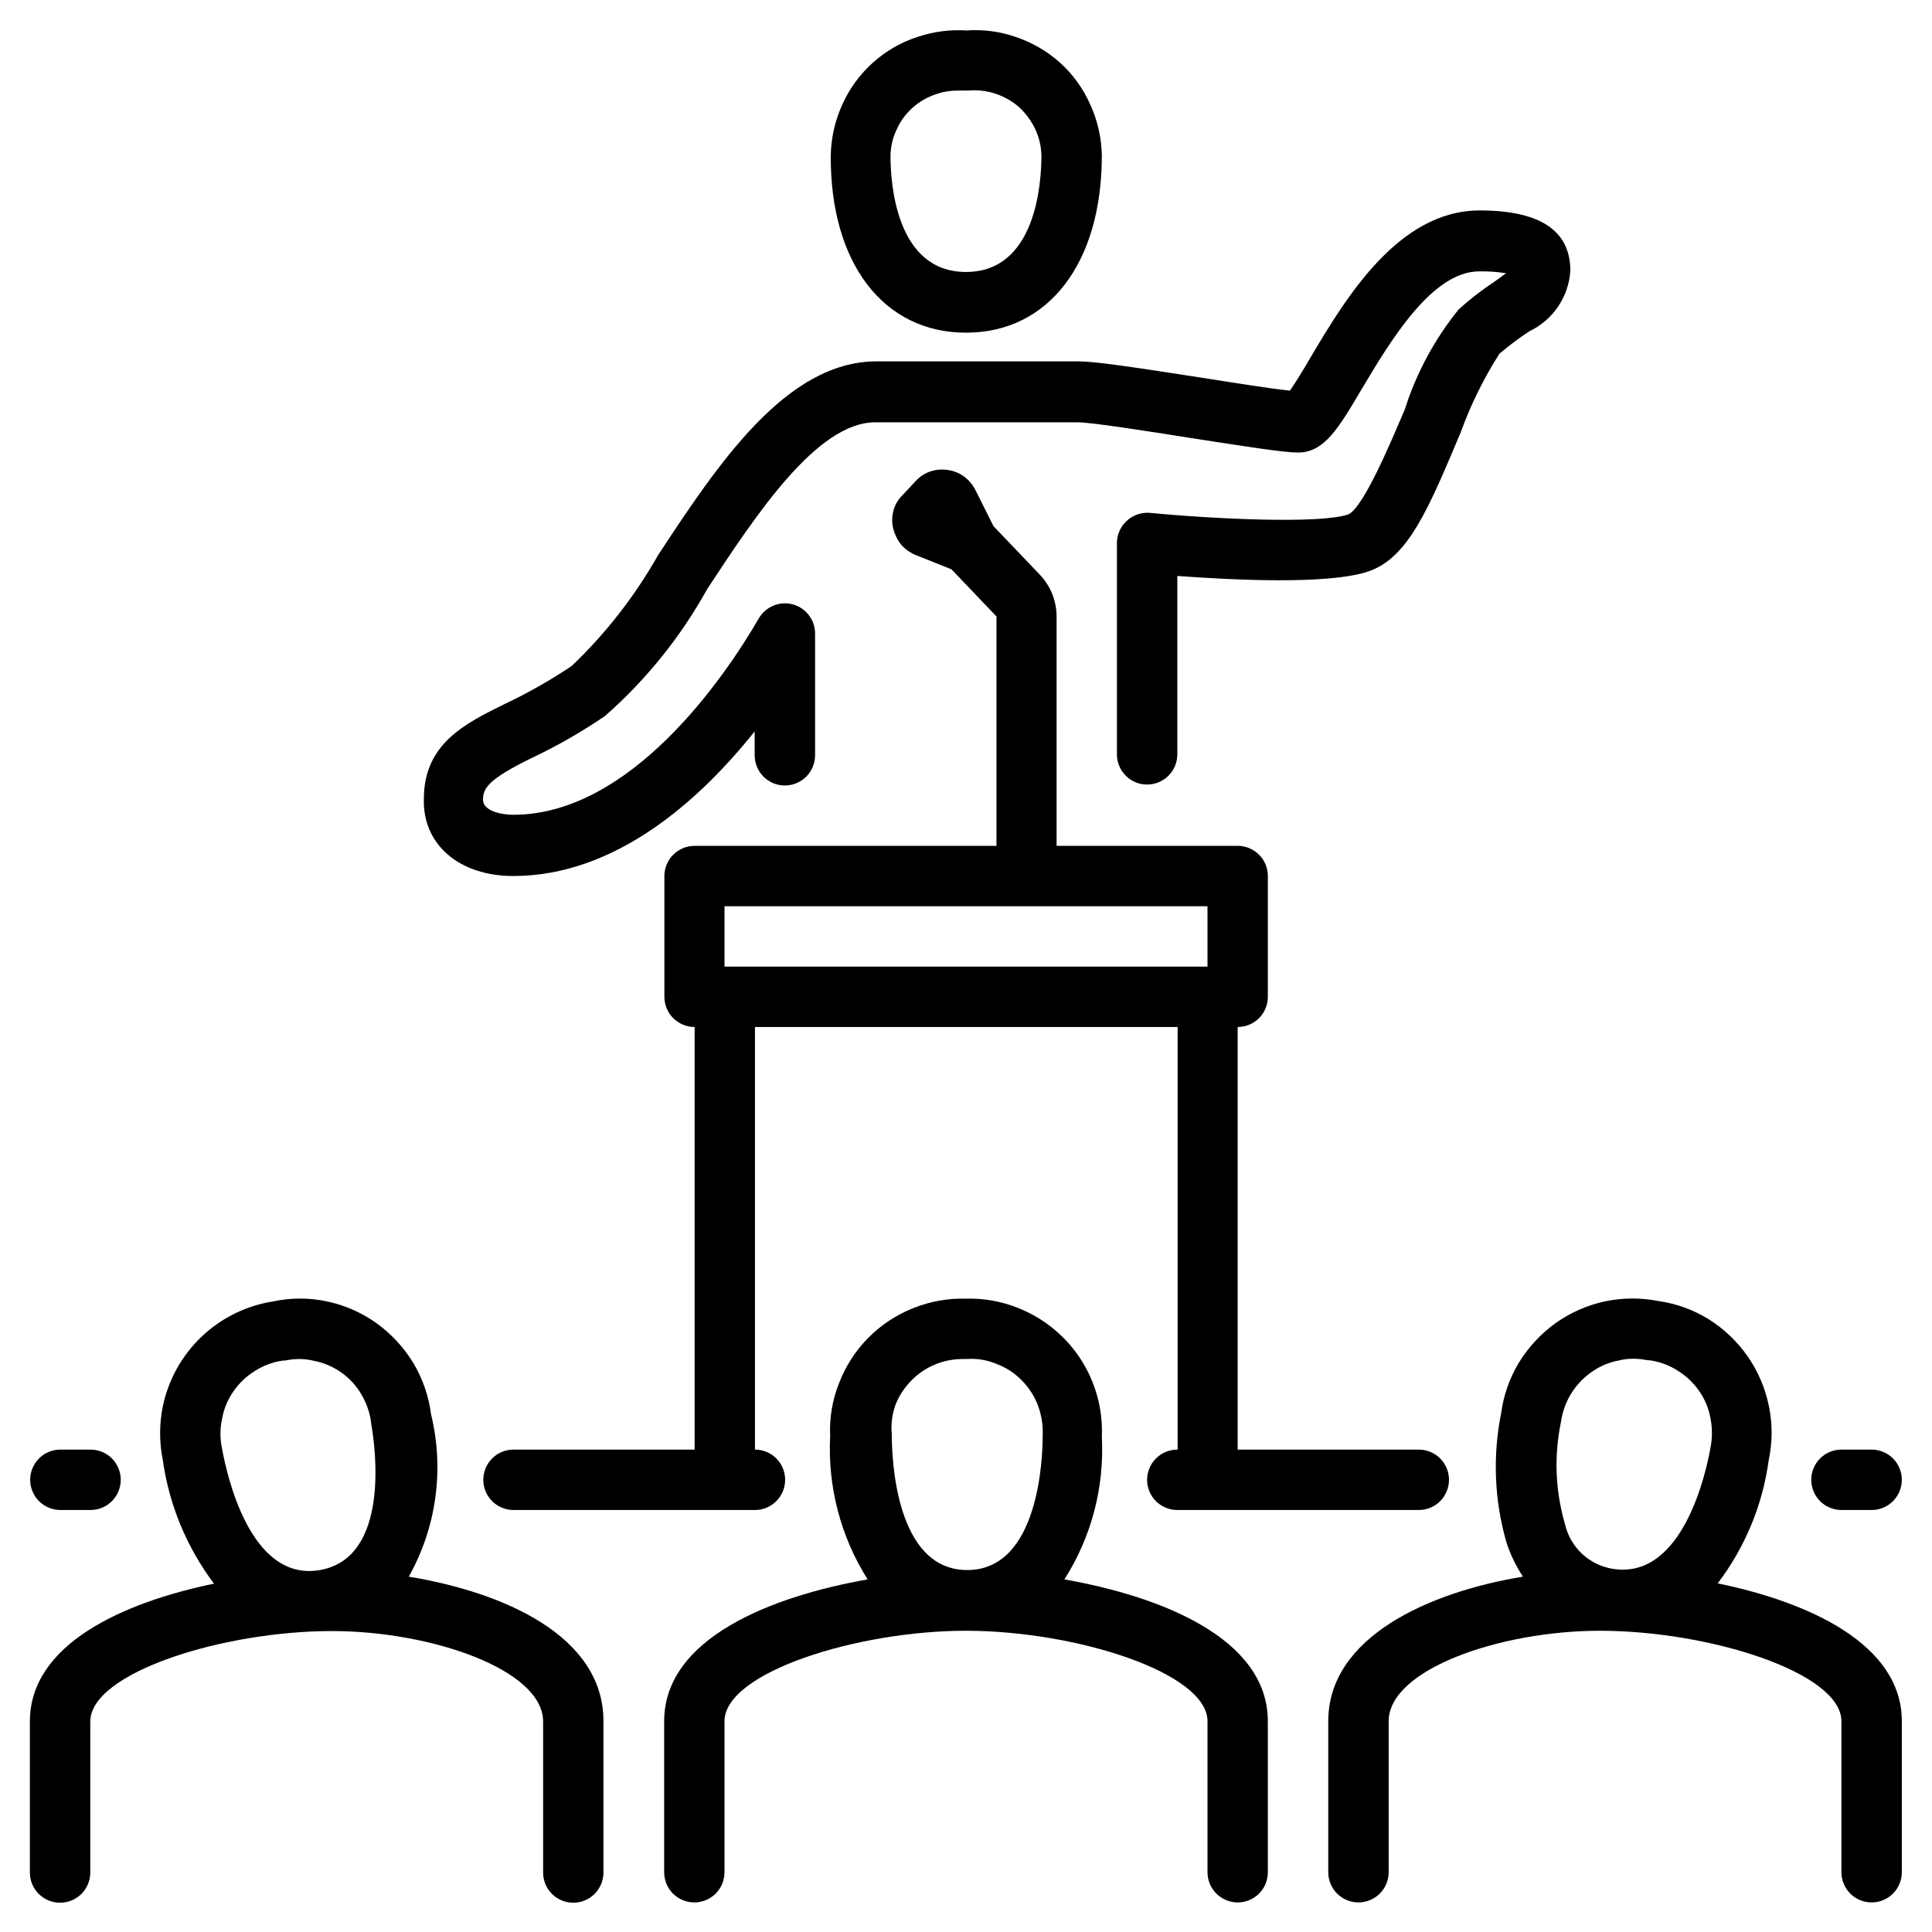<?xml version="1.0" encoding="UTF-8"?>
<svg xmlns="http://www.w3.org/2000/svg" width="26" height="26" viewBox="0 0 26 26" fill="none">
  <g clip-path="url(#clip0_1191_3032)">
    <path d="M13 4.477C14.109 4.477 14.828 3.542 14.828 2.092C14.824 1.857 14.771 1.624 14.674 1.41C14.579 1.195 14.441 1.003 14.267 0.845C14.093 0.689 13.888 0.57 13.666 0.496C13.455 0.423 13.231 0.394 13.008 0.41C12.785 0.396 12.562 0.425 12.35 0.496C12.126 0.568 11.92 0.687 11.745 0.845C11.57 1.002 11.43 1.195 11.334 1.41C11.236 1.626 11.184 1.859 11.18 2.096C11.172 3.542 11.891 4.477 13 4.477ZM12.065 1.747C12.115 1.634 12.188 1.532 12.281 1.45C12.373 1.368 12.48 1.306 12.598 1.267C12.689 1.235 12.785 1.219 12.882 1.219H13.036C13.16 1.207 13.285 1.223 13.402 1.263C13.519 1.302 13.627 1.364 13.719 1.446C13.809 1.531 13.882 1.631 13.934 1.743C13.985 1.853 14.012 1.971 14.015 2.092C14.015 2.462 13.942 3.66 13 3.66C12.057 3.66 11.984 2.462 11.984 2.1C11.985 1.978 12.013 1.857 12.065 1.747Z" fill="black"></path>
    <path d="M6.906 11.789C8.283 11.789 9.413 10.774 10.156 9.843V10.164C10.156 10.272 10.199 10.375 10.275 10.452C10.351 10.528 10.454 10.571 10.562 10.571C10.67 10.571 10.773 10.528 10.85 10.452C10.926 10.375 10.969 10.272 10.969 10.164V8.539C10.972 8.448 10.944 8.358 10.889 8.284C10.835 8.21 10.757 8.157 10.668 8.133C10.582 8.11 10.491 8.116 10.409 8.15C10.327 8.184 10.258 8.243 10.213 8.32C9.742 9.132 8.482 10.965 6.906 10.965C6.764 10.965 6.5 10.92 6.5 10.761C6.5 10.603 6.581 10.485 7.138 10.209C7.487 10.045 7.822 9.854 8.141 9.636C8.695 9.15 9.161 8.571 9.518 7.926C10.176 6.927 10.993 5.683 11.781 5.683H14.499C14.678 5.683 15.413 5.797 16.002 5.891C16.786 6.012 17.273 6.09 17.468 6.09C17.822 6.09 18.013 5.765 18.33 5.228C18.703 4.603 19.268 3.652 19.906 3.652C20.027 3.65 20.148 3.658 20.268 3.677L20.113 3.79C19.943 3.902 19.781 4.027 19.63 4.164C19.308 4.562 19.062 5.017 18.907 5.505C18.712 5.964 18.35 6.825 18.147 6.922C17.777 7.052 16.363 6.987 15.478 6.902C15.421 6.897 15.364 6.904 15.31 6.922C15.256 6.94 15.207 6.969 15.165 7.008C15.123 7.046 15.089 7.092 15.066 7.144C15.043 7.196 15.031 7.252 15.031 7.308V10.152C15.031 10.26 15.074 10.363 15.15 10.439C15.226 10.516 15.329 10.558 15.437 10.558C15.545 10.558 15.648 10.516 15.725 10.439C15.801 10.363 15.844 10.26 15.844 10.152V7.751C16.575 7.804 17.875 7.873 18.415 7.69C18.955 7.507 19.228 6.837 19.658 5.817C19.792 5.447 19.966 5.093 20.178 4.761C20.307 4.651 20.442 4.549 20.584 4.457C20.74 4.382 20.872 4.267 20.969 4.125C21.065 3.982 21.122 3.816 21.133 3.644C21.133 3.104 20.727 2.832 19.914 2.832C18.813 2.832 18.106 4.022 17.639 4.806C17.55 4.96 17.432 5.155 17.359 5.257C17.107 5.232 16.579 5.147 16.14 5.078C15.275 4.944 14.734 4.863 14.515 4.863H11.797C10.579 4.863 9.66 6.248 8.856 7.471C8.544 8.022 8.153 8.525 7.694 8.962C7.407 9.155 7.105 9.326 6.792 9.474C6.256 9.738 5.704 10.01 5.704 10.753C5.687 11.371 6.187 11.789 6.906 11.789Z" fill="black"></path>
    <path d="M14.324 21.255C14.688 20.684 14.864 20.014 14.828 19.337C14.844 18.967 14.744 18.601 14.543 18.29C14.341 17.98 14.047 17.739 13.703 17.603C13.48 17.513 13.241 17.47 13 17.477C12.758 17.47 12.518 17.513 12.293 17.603C12.064 17.693 11.857 17.83 11.684 18.005C11.511 18.179 11.377 18.389 11.29 18.618C11.201 18.842 11.161 19.081 11.172 19.321C11.136 20.002 11.312 20.678 11.676 21.255C10.38 21.483 8.938 22.047 8.938 23.164V25.196C8.938 25.303 8.98 25.407 9.056 25.483C9.133 25.559 9.236 25.602 9.344 25.602C9.451 25.602 9.555 25.559 9.631 25.483C9.707 25.407 9.75 25.303 9.75 25.196V23.164C9.75 22.506 11.537 21.946 13 21.946C14.463 21.946 16.25 22.506 16.25 23.164V25.196C16.25 25.303 16.293 25.407 16.369 25.483C16.445 25.559 16.549 25.602 16.656 25.602C16.764 25.602 16.867 25.559 16.944 25.483C17.02 25.407 17.062 25.303 17.062 25.196V23.164C17.062 22.047 15.62 21.483 14.324 21.255ZM12.049 18.911C12.097 18.786 12.171 18.673 12.265 18.578C12.355 18.486 12.462 18.413 12.581 18.364C12.699 18.314 12.827 18.289 12.955 18.289H13.012C13.151 18.279 13.291 18.303 13.418 18.358C13.544 18.406 13.658 18.481 13.752 18.578C13.846 18.673 13.919 18.786 13.967 18.911C14.016 19.041 14.038 19.179 14.032 19.317C14.032 19.618 13.983 21.129 13.016 21.129C12.049 21.129 12.001 19.618 12.001 19.301C11.989 19.169 12.005 19.036 12.049 18.911Z" fill="black"></path>
    <path d="M23.116 21.308C23.483 20.825 23.72 20.256 23.802 19.654C23.853 19.415 23.855 19.167 23.806 18.927C23.758 18.686 23.661 18.459 23.522 18.257C23.381 18.055 23.202 17.884 22.994 17.753C22.788 17.626 22.559 17.543 22.319 17.509C22.081 17.462 21.834 17.463 21.596 17.514C21.358 17.565 21.133 17.665 20.934 17.806C20.735 17.95 20.566 18.132 20.438 18.342C20.315 18.547 20.235 18.775 20.203 19.012C20.085 19.595 20.11 20.197 20.276 20.767C20.329 20.927 20.403 21.078 20.495 21.218C19.228 21.426 17.875 22.031 17.875 23.164V25.196C17.875 25.303 17.918 25.407 17.994 25.483C18.07 25.559 18.174 25.602 18.281 25.602C18.389 25.602 18.492 25.559 18.569 25.483C18.645 25.407 18.688 25.303 18.688 25.196V23.164C18.688 22.466 20.187 21.946 21.531 21.946C22.994 21.946 24.781 22.506 24.781 23.164V25.196C24.781 25.303 24.824 25.407 24.9 25.483C24.976 25.559 25.08 25.602 25.188 25.602C25.295 25.602 25.399 25.559 25.475 25.483C25.551 25.407 25.594 25.303 25.594 25.196V23.164C25.594 22.124 24.338 21.56 23.116 21.308ZM21.007 19.134C21.026 19.001 21.071 18.874 21.141 18.759C21.211 18.645 21.304 18.545 21.413 18.468C21.522 18.389 21.647 18.335 21.779 18.31C21.846 18.293 21.914 18.285 21.982 18.285C22.048 18.286 22.113 18.293 22.177 18.306H22.201C22.334 18.325 22.462 18.372 22.575 18.444C22.689 18.514 22.787 18.606 22.864 18.716C22.941 18.825 22.994 18.95 23.018 19.082C23.045 19.216 23.045 19.354 23.018 19.488C22.965 19.784 22.657 21.263 21.706 21.113C21.55 21.088 21.405 21.017 21.29 20.91C21.175 20.802 21.095 20.662 21.06 20.508C20.93 20.061 20.912 19.59 21.007 19.134Z" fill="black"></path>
    <path d="M5.501 21.218C5.874 20.554 5.981 19.773 5.801 19.033C5.77 18.789 5.688 18.553 5.562 18.342C5.434 18.132 5.265 17.95 5.066 17.806C4.865 17.663 4.637 17.563 4.396 17.513C4.16 17.463 3.916 17.463 3.681 17.513C3.317 17.569 2.979 17.735 2.713 17.988C2.446 18.242 2.264 18.571 2.19 18.931C2.143 19.166 2.143 19.407 2.19 19.642C2.274 20.248 2.512 20.823 2.88 21.312C1.662 21.564 0.402 22.124 0.402 23.168V25.2C0.402 25.307 0.445 25.411 0.521 25.487C0.598 25.563 0.701 25.606 0.809 25.606C0.916 25.606 1.02 25.563 1.096 25.487C1.172 25.411 1.215 25.307 1.215 25.2V23.168C1.215 22.51 3.002 21.95 4.465 21.95C5.805 21.95 7.309 22.47 7.309 23.168V25.2C7.309 25.307 7.351 25.411 7.428 25.487C7.504 25.563 7.607 25.606 7.715 25.606C7.823 25.606 7.926 25.563 8.002 25.487C8.078 25.411 8.121 25.307 8.121 25.2V23.168C8.125 22.011 6.768 21.426 5.501 21.218ZM2.99 19.086C3.014 18.954 3.067 18.829 3.145 18.72C3.221 18.61 3.319 18.518 3.433 18.448C3.546 18.376 3.674 18.329 3.807 18.31H3.831C3.895 18.297 3.961 18.29 4.026 18.289C4.095 18.289 4.163 18.298 4.229 18.314C4.361 18.34 4.486 18.394 4.595 18.472C4.704 18.549 4.796 18.649 4.863 18.765C4.937 18.889 4.983 19.027 4.997 19.171C5.05 19.468 5.257 20.962 4.306 21.129C3.356 21.296 3.047 19.813 2.99 19.504C2.959 19.366 2.959 19.223 2.99 19.086Z" fill="black"></path>
    <path d="M15.437 19.914C15.437 20.022 15.48 20.125 15.556 20.202C15.633 20.278 15.736 20.321 15.844 20.321H19.094C19.201 20.321 19.305 20.278 19.381 20.202C19.457 20.125 19.5 20.022 19.5 19.914C19.5 19.807 19.457 19.703 19.381 19.627C19.305 19.551 19.201 19.508 19.094 19.508H16.656V13.821C16.764 13.821 16.867 13.778 16.943 13.702C17.02 13.626 17.062 13.522 17.062 13.414V11.789C17.062 11.682 17.02 11.578 16.943 11.502C16.867 11.426 16.764 11.383 16.656 11.383H14.219V8.296C14.219 8.085 14.137 7.883 13.991 7.731L13.37 7.081L13.126 6.593C13.089 6.521 13.037 6.459 12.971 6.411C12.907 6.365 12.834 6.336 12.756 6.325C12.676 6.312 12.593 6.319 12.516 6.346C12.441 6.372 12.374 6.417 12.321 6.476L12.139 6.671C12.081 6.729 12.04 6.802 12.021 6.882C12.002 6.959 12.002 7.04 12.021 7.117C12.041 7.194 12.077 7.266 12.126 7.329C12.179 7.389 12.244 7.436 12.317 7.467L12.805 7.662L13.41 8.296V11.383H9.348C9.24 11.383 9.137 11.426 9.06 11.502C8.984 11.578 8.941 11.682 8.941 11.789V13.414C8.941 13.522 8.984 13.626 9.06 13.702C9.137 13.778 9.24 13.821 9.348 13.821V19.508H6.91C6.802 19.508 6.699 19.551 6.623 19.627C6.547 19.703 6.504 19.807 6.504 19.914C6.504 20.022 6.547 20.125 6.623 20.202C6.699 20.278 6.802 20.321 6.91 20.321H10.16C10.268 20.321 10.371 20.278 10.447 20.202C10.524 20.125 10.566 20.022 10.566 19.914C10.566 19.807 10.524 19.703 10.447 19.627C10.371 19.551 10.268 19.508 10.16 19.508V13.821H15.848V19.508C15.794 19.508 15.741 19.518 15.691 19.538C15.641 19.558 15.596 19.588 15.558 19.626C15.52 19.663 15.489 19.708 15.469 19.758C15.448 19.808 15.437 19.861 15.437 19.914ZM9.75 12.196H16.25V13.008H9.75V12.196Z" fill="black"></path>
    <path d="M24.781 20.321H25.188C25.295 20.321 25.399 20.278 25.475 20.202C25.551 20.125 25.594 20.022 25.594 19.914C25.594 19.807 25.551 19.703 25.475 19.627C25.399 19.551 25.295 19.508 25.188 19.508H24.781C24.674 19.508 24.57 19.551 24.494 19.627C24.418 19.703 24.375 19.807 24.375 19.914C24.375 20.022 24.418 20.125 24.494 20.202C24.57 20.278 24.674 20.321 24.781 20.321Z" fill="black"></path>
    <path d="M0.812 20.321H1.219C1.326 20.321 1.43 20.278 1.506 20.202C1.582 20.125 1.625 20.022 1.625 19.914C1.625 19.807 1.582 19.703 1.506 19.627C1.43 19.551 1.326 19.508 1.219 19.508H0.812C0.705 19.508 0.601 19.551 0.525 19.627C0.449 19.703 0.406 19.807 0.406 19.914C0.406 20.022 0.449 20.125 0.525 20.202C0.601 20.278 0.705 20.321 0.812 20.321Z" fill="black"></path>
  </g>
  <defs>
    <clipPath id="clip0_1191_3032">
      <rect width="26" height="26" fill="white"></rect>
    </clipPath>
  </defs>
</svg>
